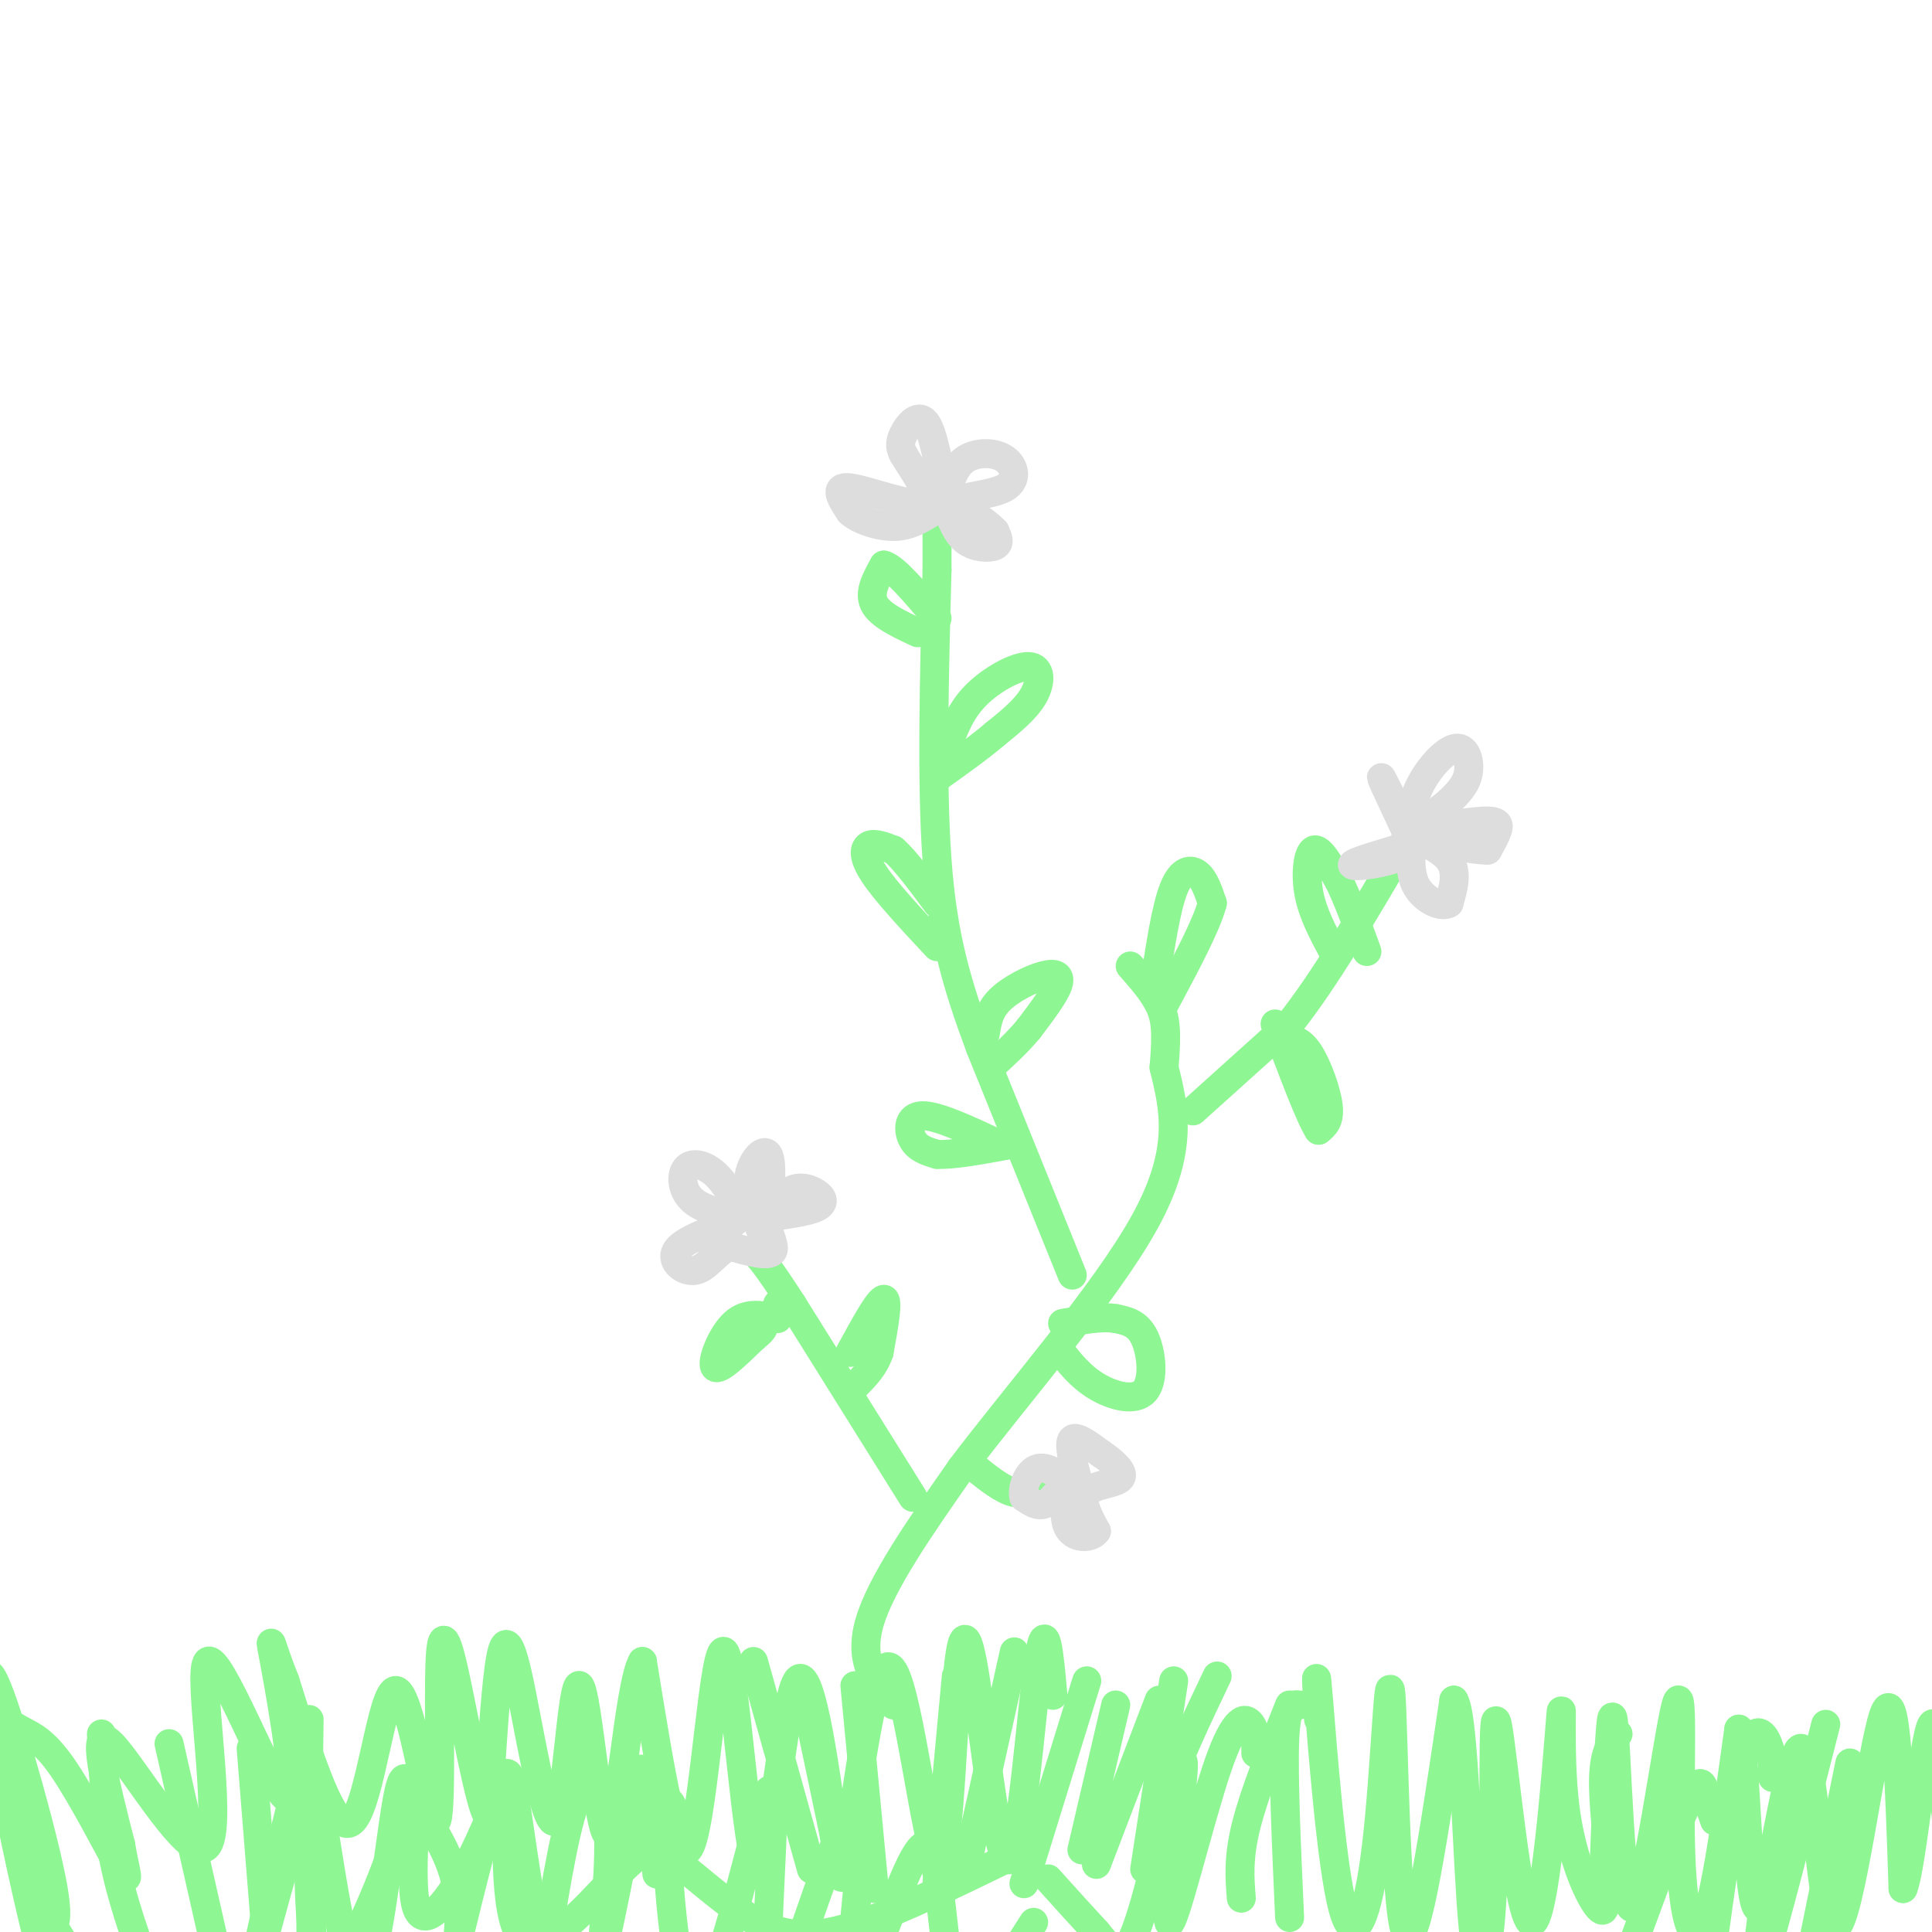 <svg viewBox='0 0 400 400' version='1.1' xmlns='http://www.w3.org/2000/svg' xmlns:xlink='http://www.w3.org/1999/xlink'><g fill='none' stroke='#8EF693' stroke-width='6' stroke-linecap='round' stroke-linejoin='round'><path d='M185,353c-3.667,-4.417 -7.333,-8.833 -5,-17c2.333,-8.167 10.667,-20.083 19,-32'/><path d='M199,304c11.222,-14.889 29.778,-36.111 38,-51c8.222,-14.889 6.111,-23.444 4,-32'/><path d='M241,221c0.667,-7.511 0.333,-10.289 -1,-13c-1.333,-2.711 -3.667,-5.356 -6,-8'/><path d='M189,310c0.000,0.000 -25.000,-40.000 -25,-40'/><path d='M164,270c-5.500,-8.500 -6.750,-9.750 -8,-11'/><path d='M222,264c0.000,0.000 -19.000,-47.000 -19,-47'/><path d='M203,217c-4.956,-13.311 -7.844,-23.089 -9,-39c-1.156,-15.911 -0.578,-37.956 0,-60'/><path d='M194,118c0.000,-11.333 0.000,-9.667 0,-8'/><path d='M247,230c0.000,0.000 20.000,-18.000 20,-18'/><path d='M267,212c7.167,-9.000 15.083,-22.500 23,-36'/><path d='M239,204c1.200,-7.978 2.400,-15.956 4,-20c1.600,-4.044 3.600,-4.156 5,-3c1.400,1.156 2.200,3.578 3,6'/><path d='M251,187c-1.167,4.500 -5.583,12.750 -10,21'/><path d='M266,215c1.622,0.156 3.244,0.311 5,3c1.756,2.689 3.644,7.911 4,11c0.356,3.089 -0.822,4.044 -2,5'/><path d='M273,234c-1.833,-2.833 -5.417,-12.417 -9,-22'/><path d='M276,197c-2.111,-3.933 -4.222,-7.867 -5,-12c-0.778,-4.133 -0.222,-8.467 1,-9c1.222,-0.533 3.111,2.733 5,6'/><path d='M277,182c1.833,3.500 3.917,9.250 6,15'/><path d='M207,237c-6.422,-3.022 -12.844,-6.044 -16,-6c-3.156,0.044 -3.044,3.156 -2,5c1.044,1.844 3.022,2.422 5,3'/><path d='M194,239c3.333,0.167 9.167,-0.917 15,-2'/><path d='M204,214c0.375,-2.387 0.750,-4.774 3,-7c2.250,-2.226 6.375,-4.292 9,-5c2.625,-0.708 3.750,-0.060 3,2c-0.750,2.060 -3.375,5.530 -6,9'/><path d='M213,213c-2.333,2.833 -5.167,5.417 -8,8'/><path d='M194,196c-5.267,-5.644 -10.533,-11.289 -13,-15c-2.467,-3.711 -2.133,-5.489 -1,-6c1.133,-0.511 3.067,0.244 5,1'/><path d='M185,176c2.333,2.000 5.667,6.500 9,11'/><path d='M196,155c1.369,-3.839 2.738,-7.679 6,-11c3.262,-3.321 8.417,-6.125 11,-6c2.583,0.125 2.595,3.179 1,6c-1.595,2.821 -4.798,5.411 -8,8'/><path d='M206,152c-3.333,2.833 -7.667,5.917 -12,9'/><path d='M190,131c-3.917,-1.833 -7.833,-3.667 -9,-6c-1.167,-2.333 0.417,-5.167 2,-8'/><path d='M183,117c2.167,0.500 6.583,5.750 11,11'/><path d='M176,280c3.000,-5.500 6.000,-11.000 7,-11c1.000,0.000 0.000,5.500 -1,11'/><path d='M182,280c-1.000,3.000 -3.000,5.000 -5,7'/><path d='M161,273c-3.178,-0.711 -6.356,-1.422 -9,1c-2.644,2.422 -4.756,7.978 -4,9c0.756,1.022 4.378,-2.489 8,-6'/><path d='M156,277c1.667,-1.333 1.833,-1.667 2,-2'/><path d='M161,270c0.000,0.000 0.100,0.100 0.1,0.1'/><path d='M219,279c2.286,2.964 4.571,5.929 8,8c3.429,2.071 8.000,3.250 10,1c2.000,-2.250 1.429,-7.929 0,-11c-1.429,-3.071 -3.714,-3.536 -6,-4'/><path d='M231,273c-2.833,-0.500 -6.917,0.250 -11,1'/><path d='M156,344c0.000,0.000 12.000,43.000 12,43'/><path d='M166,348c0.000,0.000 8.000,38.000 8,38'/><path d='M177,349c0.000,0.000 4.000,42.000 4,42'/><path d='M198,347c0.000,0.000 -4.000,43.000 -4,43'/><path d='M210,342c0.000,0.000 -10.000,45.000 -10,45'/><path d='M225,348c0.000,0.000 -13.000,42.000 -13,42'/><path d='M240,352c0.000,0.000 -13.000,34.000 -13,34'/><path d='M252,347c-4.083,8.583 -8.167,17.167 -10,23c-1.833,5.833 -1.417,8.917 -1,12'/><path d='M267,353c-3.667,9.167 -7.333,18.333 -9,25c-1.667,6.667 -1.333,10.833 -1,15'/><path d='M243,348c0.000,0.000 -6.000,39.000 -6,39'/><path d='M231,353c0.000,0.000 -7.000,30.000 -7,30'/><path d='M218,351c-0.773,-8.638 -1.546,-17.277 -3,-7c-1.454,10.277 -3.589,39.469 -6,41c-2.411,1.531 -5.096,-24.598 -7,-37c-1.904,-12.402 -3.026,-11.077 -4,2c-0.974,13.077 -1.801,37.905 -4,35c-2.199,-2.905 -5.771,-33.544 -9,-39c-3.229,-5.456 -6.114,14.272 -9,34'/><path d='M176,380c-1.692,8.661 -1.421,13.312 -3,2c-1.579,-11.312 -5.009,-38.589 -8,-34c-2.991,4.589 -5.544,41.045 -8,39c-2.456,-2.045 -4.815,-42.589 -7,-45c-2.185,-2.411 -4.196,33.311 -7,40c-2.804,6.689 -6.402,-15.656 -10,-38'/><path d='M133,344c-2.819,4.743 -4.866,35.599 -7,36c-2.134,0.401 -4.353,-29.655 -6,-31c-1.647,-1.345 -2.720,26.021 -5,28c-2.280,1.979 -5.768,-21.429 -8,-31c-2.232,-9.571 -3.209,-5.306 -4,2c-0.791,7.306 -1.395,17.653 -2,28'/><path d='M101,376c-1.701,-1.958 -4.955,-20.853 -7,-30c-2.045,-9.147 -2.882,-8.545 -3,2c-0.118,10.545 0.484,31.033 -1,29c-1.484,-2.033 -5.053,-26.586 -8,-27c-2.947,-0.414 -5.270,23.310 -9,27c-3.730,3.690 -8.865,-12.655 -14,-29'/><path d='M59,348c-3.024,-7.454 -3.583,-11.589 -2,-3c1.583,8.589 5.308,29.901 2,27c-3.308,-2.901 -13.650,-30.015 -16,-28c-2.350,2.015 3.290,33.158 0,38c-3.290,4.842 -15.512,-16.617 -20,-21c-4.488,-4.383 -1.244,8.308 2,21'/><path d='M25,382c0.917,5.544 2.208,8.905 0,5c-2.208,-3.905 -7.917,-15.074 -12,-21c-4.083,-5.926 -6.540,-6.608 -9,-8c-2.460,-1.392 -4.922,-3.495 -4,5c0.922,8.495 5.227,27.590 7,35c1.773,7.410 1.014,3.137 2,2c0.986,-1.137 3.717,0.861 2,-9c-1.717,-9.861 -7.883,-31.581 -11,-40c-3.117,-8.419 -3.185,-3.536 -2,5c1.185,8.536 3.624,20.725 7,30c3.376,9.275 7.688,15.638 12,22'/><path d='M21,359c0.417,9.167 0.833,18.333 3,28c2.167,9.667 6.083,19.833 10,30'/><path d='M35,361c0.000,0.000 12.000,53.000 12,53'/><path d='M52,362c0.000,0.000 4.000,50.000 4,50'/><path d='M64,356c-0.250,18.250 -0.500,36.500 1,48c1.500,11.500 4.750,16.250 8,21'/><path d='M269,353c-1.333,-0.167 -2.667,-0.333 -3,7c-0.333,7.333 0.333,22.167 1,37'/><path d='M273,356c-0.376,-6.578 -0.752,-13.156 0,-4c0.752,9.156 2.632,34.044 5,43c2.368,8.956 5.222,1.978 7,-13c1.778,-14.978 2.479,-37.956 3,-31c0.521,6.956 0.863,43.844 3,49c2.137,5.156 6.068,-21.422 10,-48'/><path d='M301,352c2.203,2.922 2.711,34.228 4,47c1.289,12.772 3.358,7.009 4,-8c0.642,-15.009 -0.143,-39.265 1,-34c1.143,5.265 4.212,40.052 7,41c2.788,0.948 5.294,-31.942 6,-41c0.706,-9.058 -0.387,5.715 1,17c1.387,11.285 5.253,19.081 7,21c1.747,1.919 1.373,-2.041 1,-6'/><path d='M332,389c0.511,-11.562 1.289,-37.467 2,-33c0.711,4.467 1.356,39.308 4,39c2.644,-0.308 7.286,-35.763 9,-42c1.714,-6.237 0.500,16.744 1,31c0.500,14.256 2.714,19.787 5,14c2.286,-5.787 4.643,-22.894 7,-40'/><path d='M360,358c1.517,5.015 1.810,37.551 4,37c2.190,-0.551 6.278,-34.189 9,-33c2.722,1.189 4.079,37.205 7,37c2.921,-0.205 7.406,-36.630 10,-44c2.594,-7.370 3.297,14.315 4,36'/><path d='M394,391c1.798,-3.952 4.292,-31.833 6,-34c1.708,-2.167 2.631,21.381 4,27c1.369,5.619 3.185,-6.690 5,-19'/><path d='M383,365c-4.750,23.250 -9.500,46.500 -11,54c-1.500,7.500 0.250,-0.750 2,-9'/><path d='M378,357c-5.417,21.333 -10.833,42.667 -13,49c-2.167,6.333 -1.083,-2.333 0,-11'/><path d='M367,368c-0.022,-2.333 -0.044,-4.667 -1,-7c-0.956,-2.333 -2.844,-4.667 -5,3c-2.156,7.667 -4.578,25.333 -7,43'/><path d='M355,377c-0.711,-2.044 -1.422,-4.089 -2,-6c-0.578,-1.911 -1.022,-3.689 -4,3c-2.978,6.689 -8.489,21.844 -14,37'/><path d='M335,359c-1.417,1.833 -2.833,3.667 -3,9c-0.167,5.333 0.917,14.167 2,23'/><path d='M260,363c0.028,-2.259 0.056,-4.518 -1,-6c-1.056,-1.482 -3.195,-2.188 -7,9c-3.805,11.188 -9.277,34.269 -10,32c-0.723,-2.269 3.301,-29.886 3,-33c-0.301,-3.114 -4.927,18.277 -8,29c-3.073,10.723 -4.592,10.778 -6,10c-1.408,-0.778 -2.704,-2.389 -4,-4'/><path d='M227,400c-2.333,-2.500 -6.167,-6.750 -10,-11'/><path d='M208,385c-10.432,5.068 -20.865,10.137 -29,13c-8.135,2.863 -13.974,3.521 -20,1c-6.026,-2.521 -12.240,-8.220 -17,-12c-4.760,-3.780 -8.067,-5.639 -9,-11c-0.933,-5.361 0.507,-14.224 -1,-7c-1.507,7.224 -5.961,30.534 -7,34c-1.039,3.466 1.336,-12.913 1,-23c-0.336,-10.087 -3.382,-13.882 -6,-9c-2.618,4.882 -4.809,18.441 -7,32'/><path d='M113,403c-2.302,-0.695 -4.556,-18.434 -6,-28c-1.444,-9.566 -2.078,-10.959 -5,-1c-2.922,9.959 -8.133,31.271 -9,36c-0.867,4.729 2.610,-7.125 2,-16c-0.610,-8.875 -5.308,-14.771 -8,-20c-2.692,-5.229 -3.379,-9.793 -5,0c-1.621,9.793 -4.178,33.941 -7,36c-2.822,2.059 -5.911,-17.970 -9,-38'/><path d='M66,372c-2.061,-8.190 -2.713,-9.664 -6,3c-3.287,12.664 -9.207,39.466 -8,36c1.207,-3.466 9.543,-37.199 12,-39c2.457,-1.801 -0.964,28.329 1,36c1.964,7.671 9.314,-7.119 14,-19c4.686,-11.881 6.710,-20.855 7,-18c0.290,2.855 -1.153,17.538 0,23c1.153,5.462 4.901,1.703 8,-3c3.099,-4.703 5.550,-10.352 8,-16'/><path d='M102,375c1.990,-4.947 2.967,-9.316 3,-2c0.033,7.316 -0.876,26.316 4,29c4.876,2.684 15.536,-10.947 21,-16c5.464,-5.053 5.732,-1.526 6,2'/><path d='M142,378c-0.523,0.154 -1.045,0.308 -2,-2c-0.955,-2.308 -2.341,-7.079 -2,4c0.341,11.079 2.409,38.009 7,34c4.591,-4.009 11.705,-38.958 14,-43c2.295,-4.042 -0.230,22.823 0,33c0.230,10.177 3.216,3.666 4,3c0.784,-0.666 -0.635,4.513 2,-3c2.635,-7.513 9.324,-27.718 12,-31c2.676,-3.282 1.338,10.359 0,24'/><path d='M177,397c-0.003,8.016 -0.011,16.056 3,10c3.011,-6.056 9.041,-26.207 12,-25c2.959,1.207 2.845,23.774 6,30c3.155,6.226 9.577,-3.887 16,-14'/></g>
<g fill='none' stroke='#DDDDDD' stroke-width='6' stroke-linecap='round' stroke-linejoin='round'><path d='M196,105c1.022,2.778 2.044,5.556 4,7c1.956,1.444 4.844,1.556 6,1c1.156,-0.556 0.578,-1.778 0,-3'/><path d='M206,110c-1.333,-1.500 -4.667,-3.750 -8,-6'/><path d='M198,104c0.912,-1.266 7.193,-1.432 10,-3c2.807,-1.568 2.140,-4.537 0,-6c-2.140,-1.463 -5.754,-1.418 -8,0c-2.246,1.418 -3.123,4.209 -4,7'/><path d='M196,102c-1.226,-2.155 -2.292,-11.042 -4,-14c-1.708,-2.958 -4.060,0.012 -5,2c-0.940,1.988 -0.470,2.994 0,4'/><path d='M187,94c1.798,3.119 6.292,8.917 4,10c-2.292,1.083 -11.369,-2.548 -15,-3c-3.631,-0.452 -1.815,2.274 0,5'/><path d='M176,106c1.644,1.578 5.756,3.022 9,3c3.244,-0.022 5.622,-1.511 8,-3'/><path d='M292,174c-3.000,-6.417 -6.000,-12.833 -6,-13c0.000,-0.167 3.000,5.917 6,12'/><path d='M292,173c0.730,0.711 -0.443,-3.510 1,-8c1.443,-4.490 5.504,-9.247 8,-10c2.496,-0.753 3.427,2.499 3,5c-0.427,2.501 -2.214,4.250 -4,6'/><path d='M300,166c-2.424,2.140 -6.485,4.491 -5,5c1.485,0.509 8.515,-0.825 12,-1c3.485,-0.175 3.424,0.807 3,2c-0.424,1.193 -1.212,2.596 -2,4'/><path d='M308,176c-3.548,0.036 -11.417,-1.875 -13,-2c-1.583,-0.125 3.119,1.536 5,4c1.881,2.464 0.940,5.732 0,9'/><path d='M300,187c-1.571,1.071 -5.500,-0.750 -7,-4c-1.500,-3.250 -0.571,-7.929 -1,-9c-0.429,-1.071 -2.214,1.464 -4,4'/><path d='M288,178c-2.933,1.022 -8.267,1.578 -8,1c0.267,-0.578 6.133,-2.289 12,-4'/><path d='M158,256c-1.711,-4.222 -3.422,-8.444 -3,-12c0.422,-3.556 2.978,-6.444 4,-5c1.022,1.444 0.511,7.222 0,13'/><path d='M159,252c0.574,0.920 2.010,-3.279 4,-5c1.990,-1.721 4.536,-0.963 6,0c1.464,0.963 1.847,2.132 0,3c-1.847,0.868 -5.923,1.434 -10,2'/><path d='M159,252c-0.933,1.911 1.733,5.689 1,7c-0.733,1.311 -4.867,0.156 -9,-1'/><path d='M151,258c-2.595,1.143 -4.583,4.500 -7,5c-2.417,0.500 -5.262,-1.857 -4,-4c1.262,-2.143 6.631,-4.071 12,-6'/><path d='M152,253c0.242,-1.423 -5.152,-1.979 -8,-4c-2.848,-2.021 -3.152,-5.506 -2,-7c1.152,-1.494 3.758,-0.998 6,1c2.242,1.998 4.121,5.499 6,9'/></g>
<g fill='none' stroke='#8EF693' stroke-width='6' stroke-linecap='round' stroke-linejoin='round'><path d='M202,304c2.833,2.250 5.667,4.500 8,5c2.333,0.500 4.167,-0.750 6,-2'/></g>
<g fill='none' stroke='#DDDDDD' stroke-width='6' stroke-linecap='round' stroke-linejoin='round'><path d='M223,306c-0.917,-3.583 -1.833,-7.167 -1,-8c0.833,-0.833 3.417,1.083 6,3'/><path d='M228,301c2.274,1.512 4.958,3.792 4,5c-0.958,1.208 -5.560,1.345 -7,3c-1.440,1.655 0.280,4.827 2,8'/><path d='M227,317c-1.097,1.624 -4.841,1.683 -6,-1c-1.159,-2.683 0.265,-8.107 0,-9c-0.265,-0.893 -2.219,2.745 -4,4c-1.781,1.255 -3.391,0.128 -5,-1'/><path d='M212,310c-0.511,-1.711 0.711,-5.489 3,-6c2.289,-0.511 5.644,2.244 9,5'/></g>
</svg>